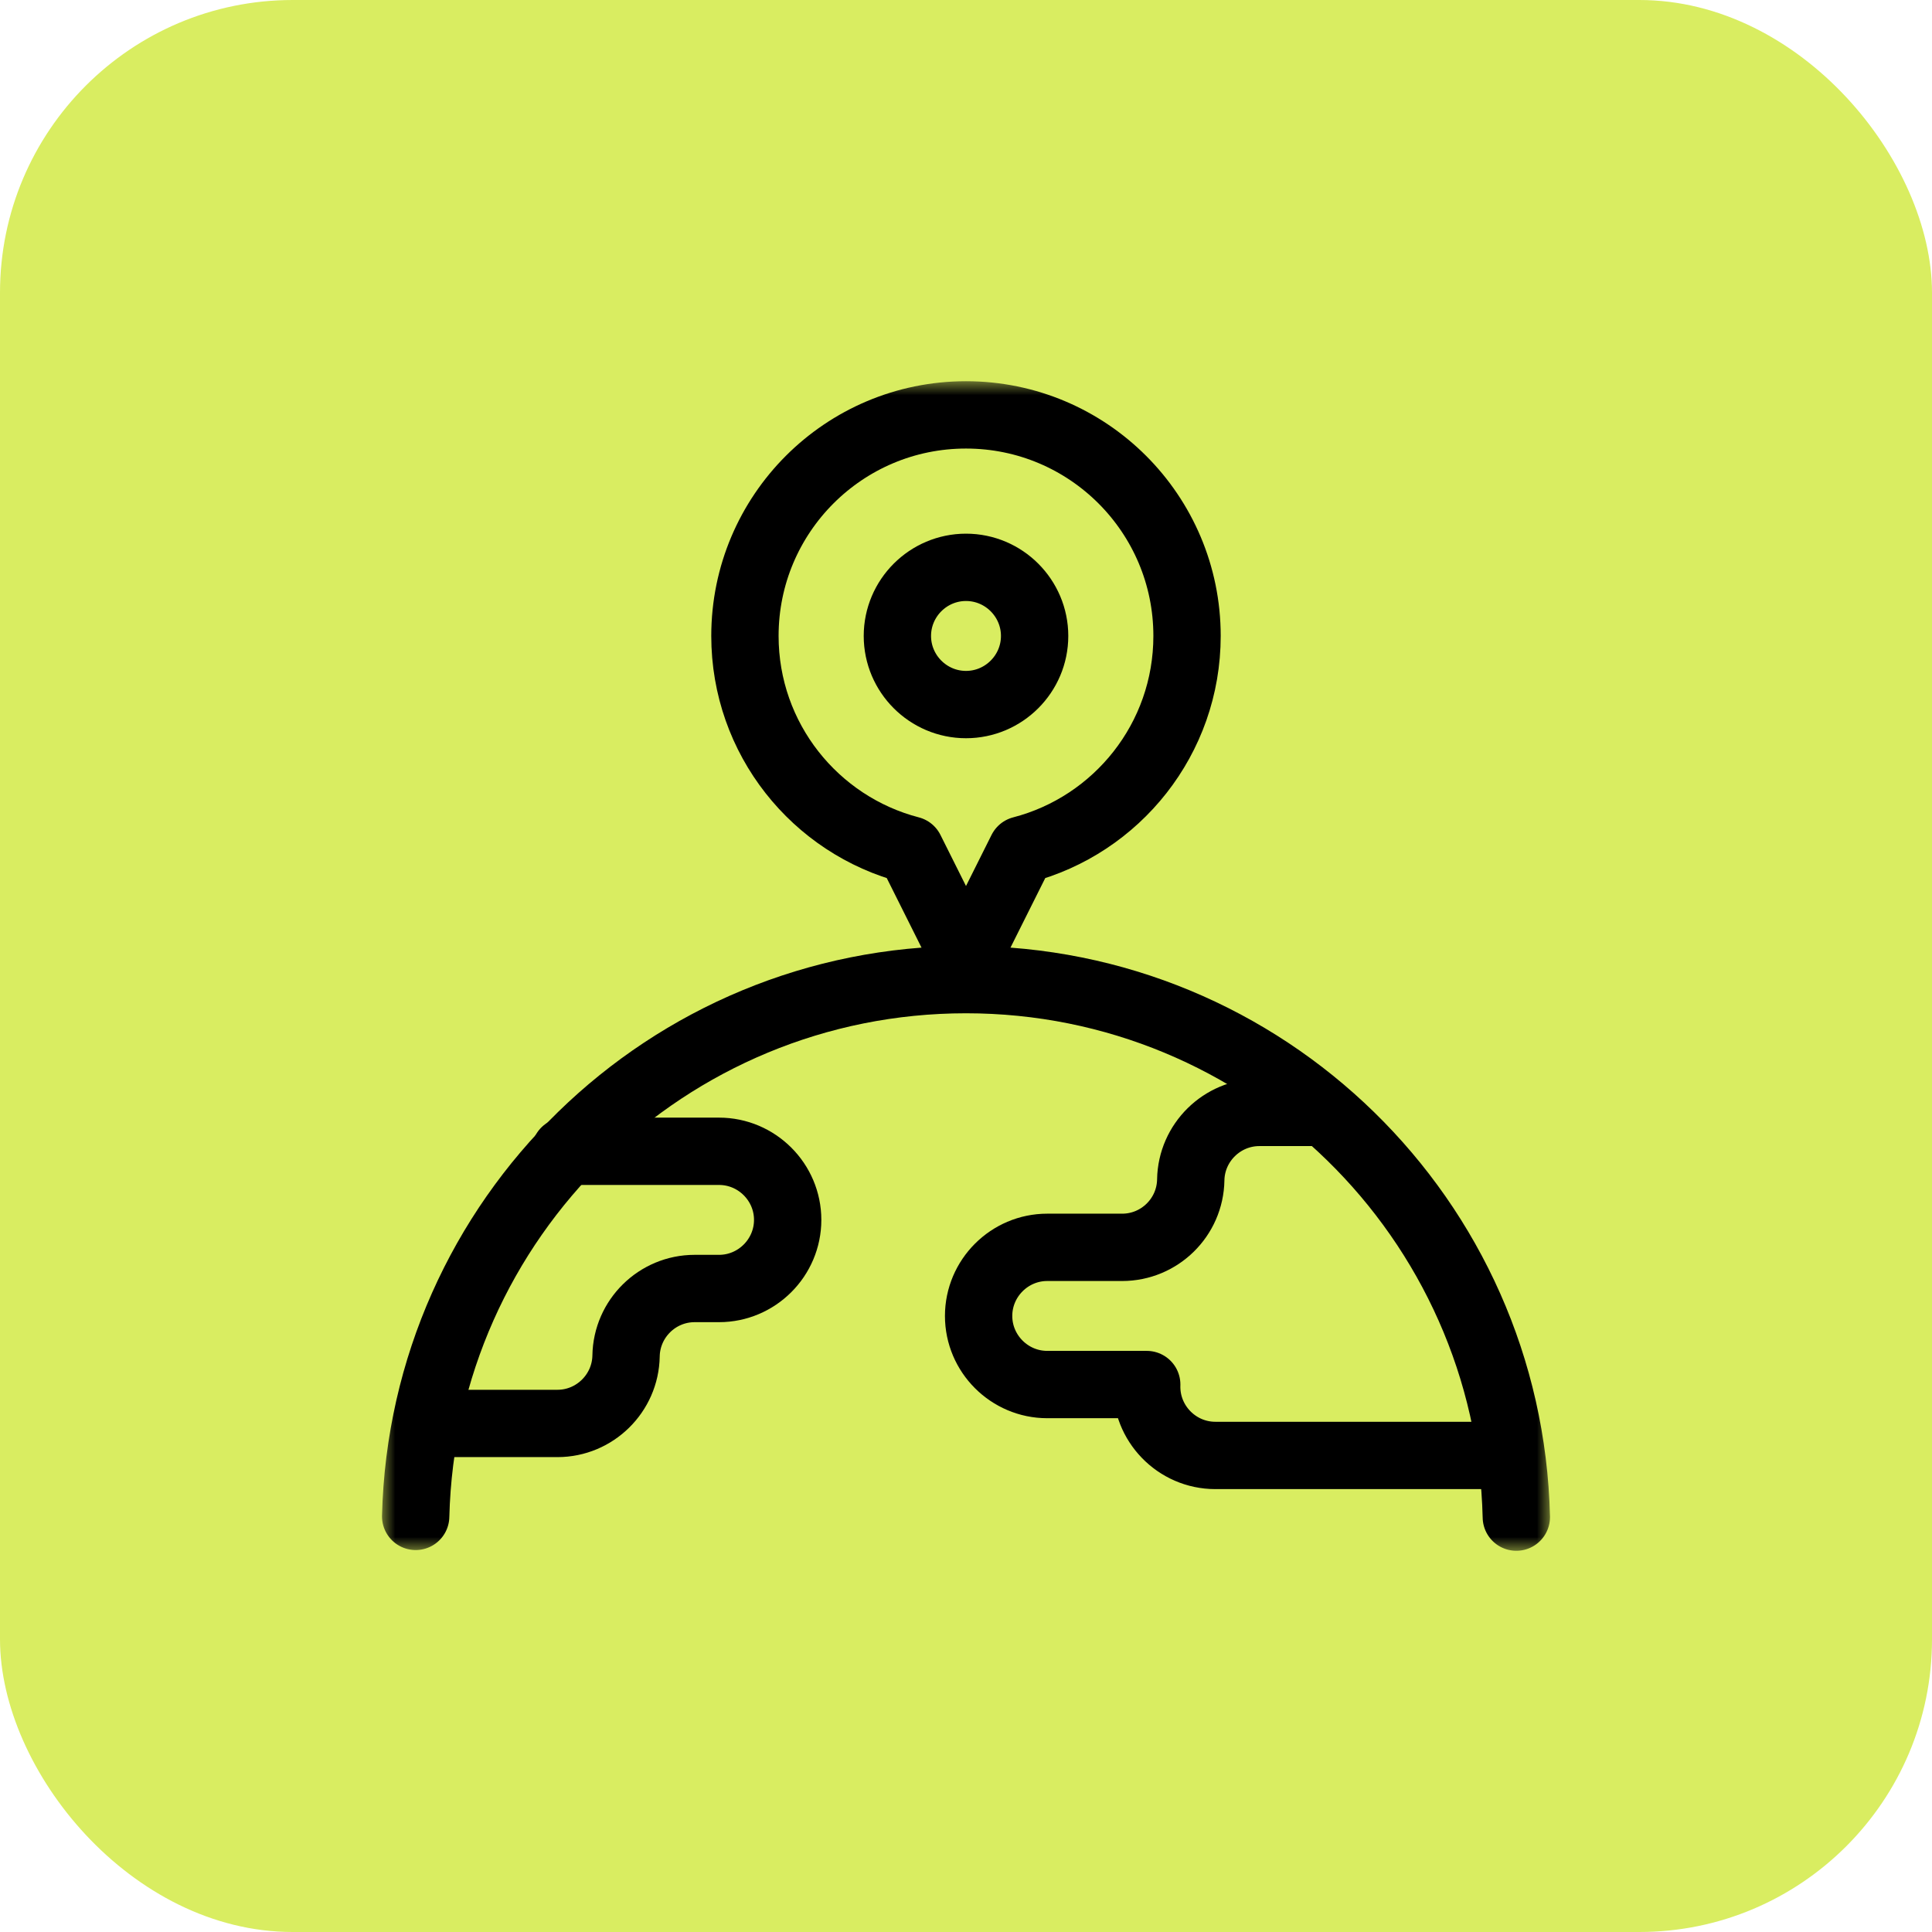 <?xml version="1.0" encoding="UTF-8"?> <svg xmlns="http://www.w3.org/2000/svg" width="66" height="66" viewBox="0 0 66 66" fill="none"><rect width="66" height="66" rx="10" fill="#D9ED61"></rect><mask id="mask0_22_7264" style="mask-type:luminance" maskUnits="userSpaceOnUse" x="13" y="13" width="40" height="40"><path d="M51.85 51.85V14.15H14.15V51.85H51.85Z" fill="white" stroke="white" stroke-width="2.3"></path></mask><g mask="url(#mask0_22_7264)"><path d="M14.2 51.802C14.454 41.602 22.796 33.465 33 33.465C43.213 33.465 51.559 41.616 51.8 51.827" stroke="black" stroke-width="2.3" stroke-miterlimit="22.926" stroke-linecap="round" stroke-linejoin="round"></path><path d="M33 14.173C37.17 14.173 40.551 17.554 40.551 21.725C40.551 25.239 38.152 28.192 34.902 29.035L33 32.84L31.098 29.035C27.848 28.192 25.448 25.239 25.448 21.725C25.448 17.554 28.829 14.173 33 14.173Z" stroke="black" stroke-width="2.3" stroke-miterlimit="22.926" stroke-linecap="round" stroke-linejoin="round"></path><path d="M33 24.069C34.291 24.069 35.344 23.016 35.344 21.725C35.344 20.434 34.291 19.381 33 19.381C31.709 19.381 30.656 20.434 30.656 21.725C30.656 23.016 31.709 24.069 33 24.069Z" stroke="black" stroke-width="2.3" stroke-miterlimit="22.926" stroke-linecap="round" stroke-linejoin="round"></path><path d="M19.305 39.33H24.564C25.853 39.33 26.908 40.384 26.908 41.673C26.908 42.962 25.853 44.017 24.564 44.017H23.731C22.453 44.017 21.409 45.045 21.387 46.322C21.366 47.593 20.32 48.627 19.044 48.627H14.563" stroke="black" stroke-width="2.3" stroke-miterlimit="22.926" stroke-linecap="round" stroke-linejoin="round"></path><path d="M50.892 49.72H41.517C40.199 49.72 39.131 48.621 39.174 47.298H35.774C34.486 47.298 33.431 46.244 33.431 44.955C33.431 43.666 34.485 42.611 35.774 42.611H38.334C39.612 42.611 40.657 41.583 40.678 40.306C40.699 39.035 41.745 38.002 43.021 38.002H45.188" stroke="black" stroke-width="2.3" stroke-miterlimit="22.926" stroke-linecap="round" stroke-linejoin="round"></path></g></svg> 